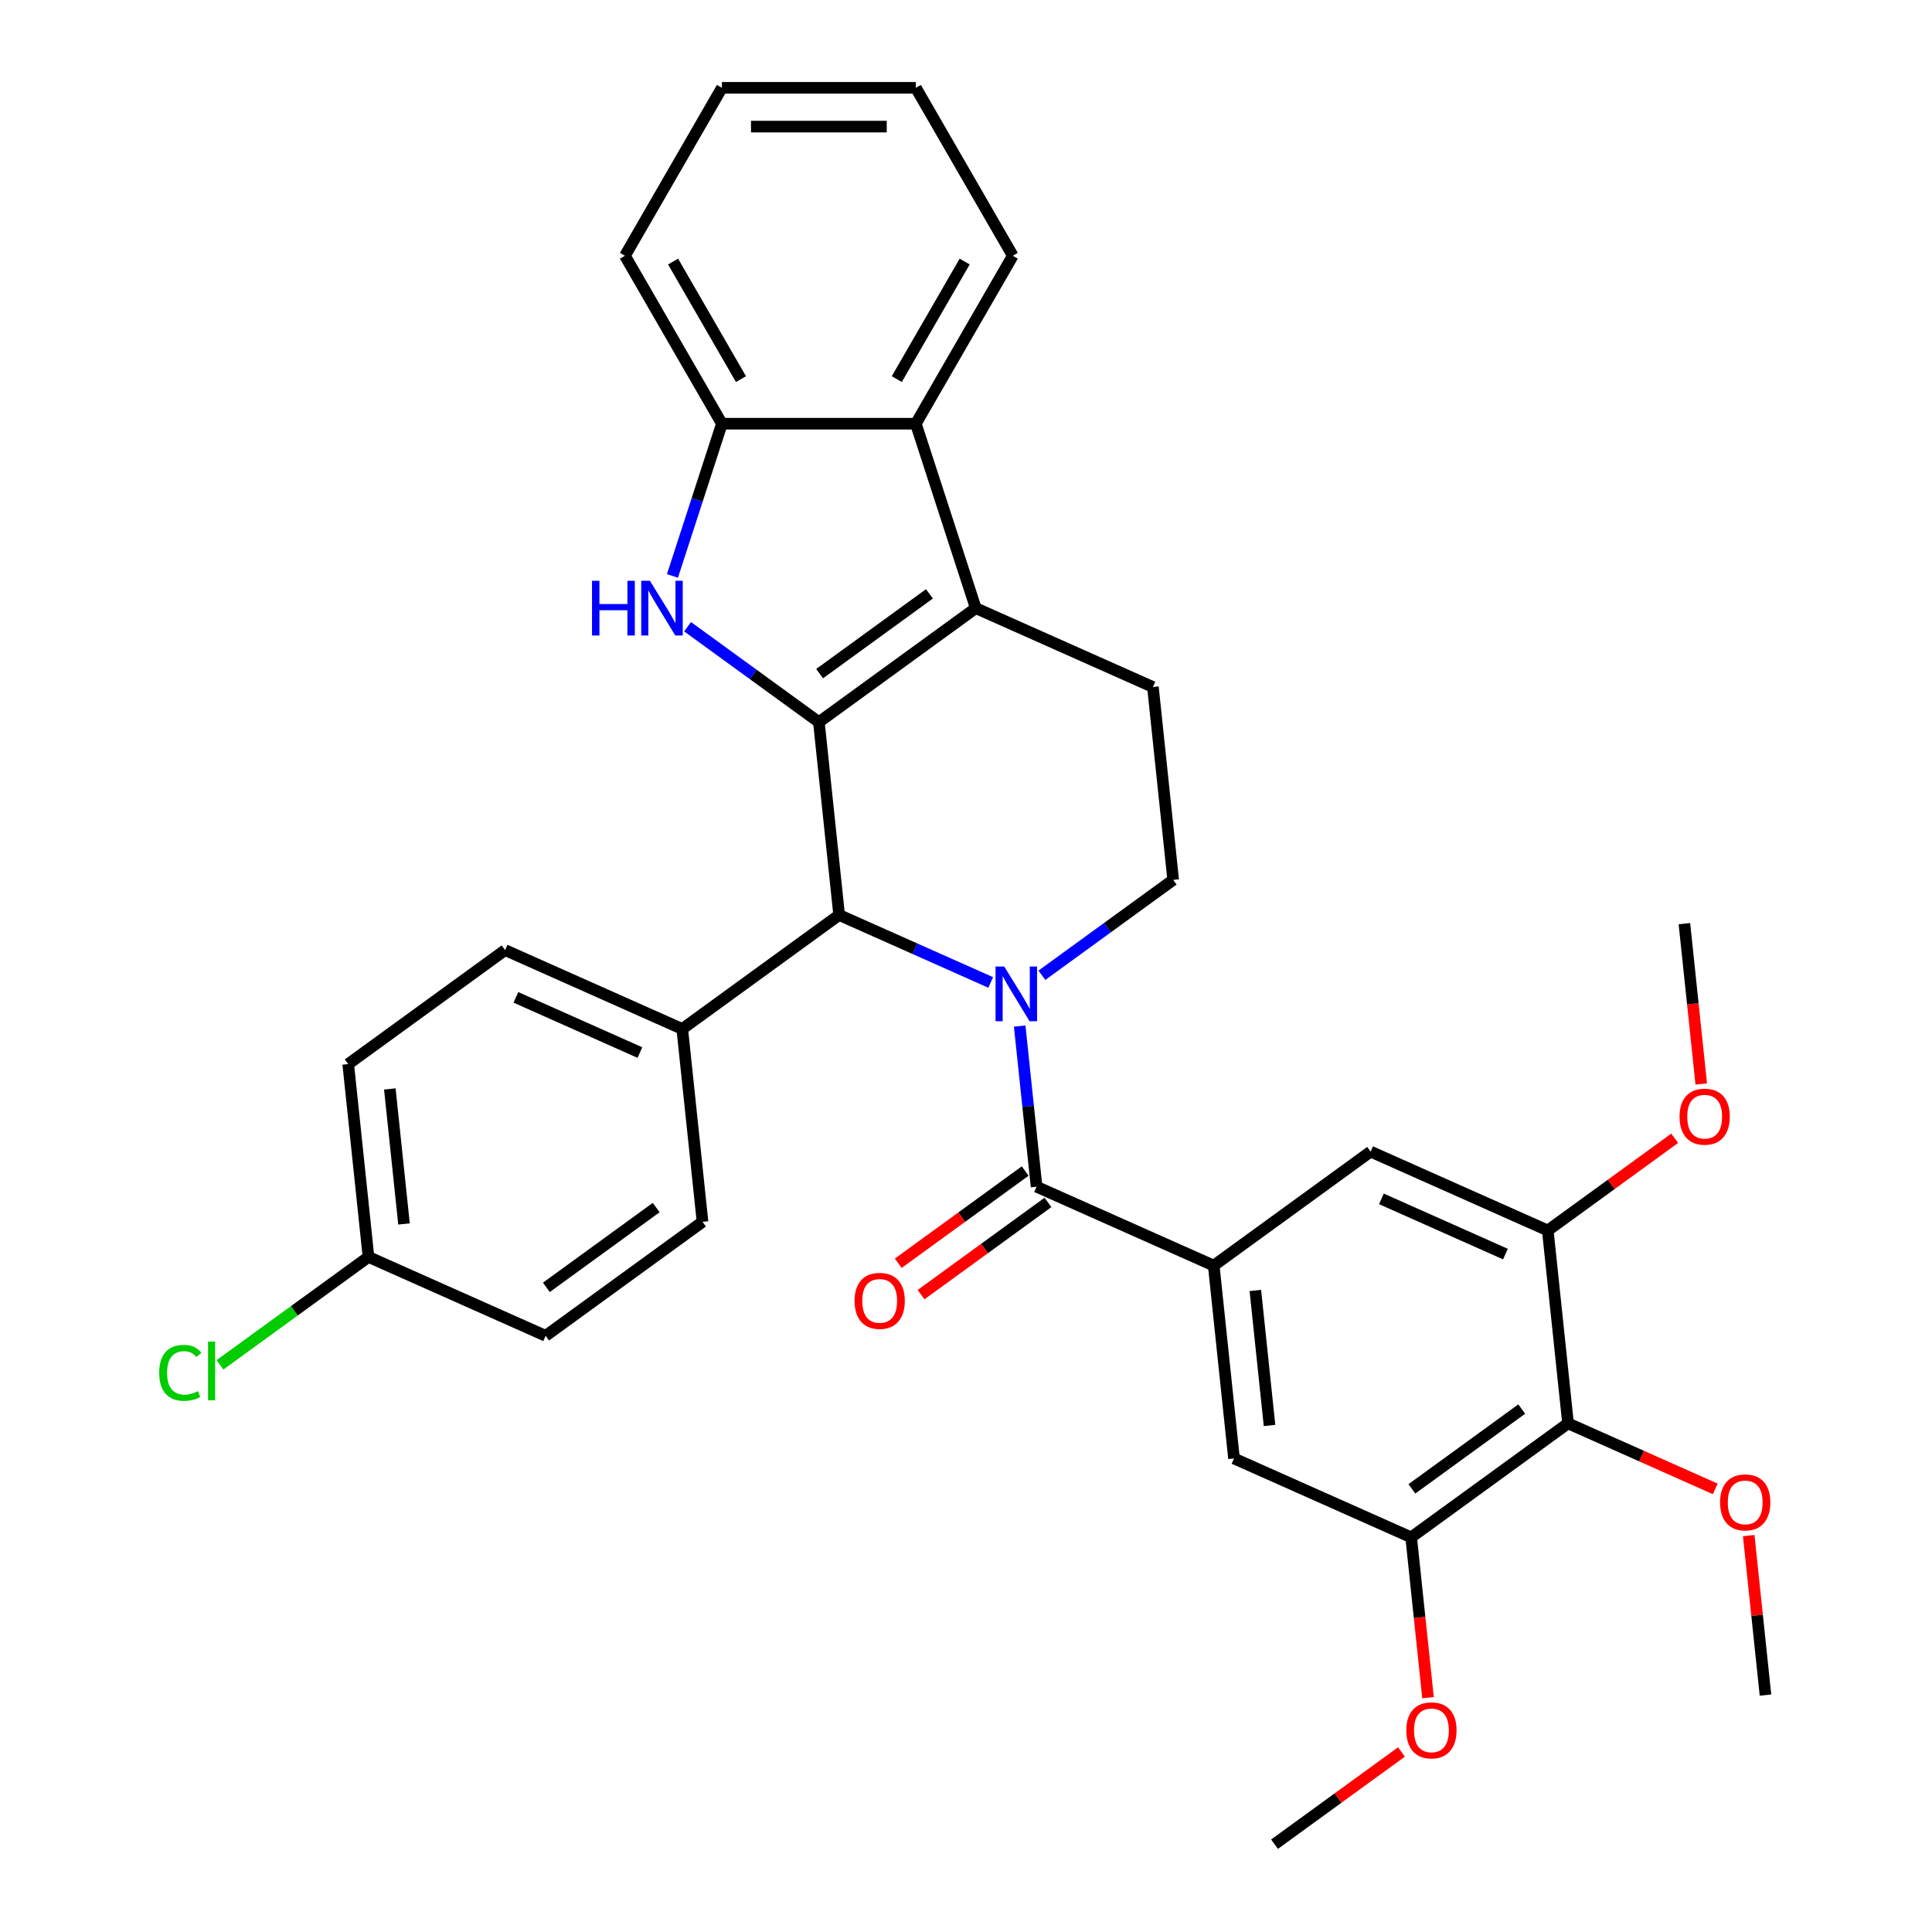 <?xml version='1.0' encoding='iso-8859-1'?>
<svg version='1.1' baseProfile='full'
              xmlns='http://www.w3.org/2000/svg'
                      xmlns:rdkit='http://www.rdkit.org/xml'
                      xmlns:xlink='http://www.w3.org/1999/xlink'
                  xml:space='preserve'
width='1000px' height='1000px' viewBox='0 0 1000 1000'>
<!-- END OF HEADER -->
<rect style='opacity:1.0;fill:#FFFFFF;stroke:none' width='1000' height='1000' x='0' y='0'> </rect>
<path class='bond-1' d='M 423.848,373.769 L 505.053,314.771' style='fill:none;fill-rule:evenodd;stroke:#000000;stroke-width:6px;stroke-linecap:butt;stroke-linejoin:miter;stroke-opacity:1' />
<path class='bond-1' d='M 424.229,348.679 L 481.072,307.379' style='fill:none;fill-rule:evenodd;stroke:#000000;stroke-width:6px;stroke-linecap:butt;stroke-linejoin:miter;stroke-opacity:1' />
<path class='bond-2' d='M 423.848,373.769 L 389.87,349.083' style='fill:none;fill-rule:evenodd;stroke:#000000;stroke-width:6px;stroke-linecap:butt;stroke-linejoin:miter;stroke-opacity:1' />
<path class='bond-2' d='M 389.87,349.083 L 355.892,324.397' style='fill:none;fill-rule:evenodd;stroke:#0000FF;stroke-width:6px;stroke-linecap:butt;stroke-linejoin:miter;stroke-opacity:1' />
<path class='bond-4' d='M 423.848,373.769 L 434.34,473.594' style='fill:none;fill-rule:evenodd;stroke:#000000;stroke-width:6px;stroke-linecap:butt;stroke-linejoin:miter;stroke-opacity:1' />
<path class='bond-0' d='M 512.787,508.521 L 473.563,491.058' style='fill:none;fill-rule:evenodd;stroke:#0000FF;stroke-width:6px;stroke-linecap:butt;stroke-linejoin:miter;stroke-opacity:1' />
<path class='bond-0' d='M 473.563,491.058 L 434.34,473.594' style='fill:none;fill-rule:evenodd;stroke:#000000;stroke-width:6px;stroke-linecap:butt;stroke-linejoin:miter;stroke-opacity:1' />
<path class='bond-3' d='M 527.789,531.09 L 532.159,572.667' style='fill:none;fill-rule:evenodd;stroke:#0000FF;stroke-width:6px;stroke-linecap:butt;stroke-linejoin:miter;stroke-opacity:1' />
<path class='bond-3' d='M 532.159,572.667 L 536.529,614.245' style='fill:none;fill-rule:evenodd;stroke:#000000;stroke-width:6px;stroke-linecap:butt;stroke-linejoin:miter;stroke-opacity:1' />
<path class='bond-9' d='M 539.286,504.794 L 573.264,480.108' style='fill:none;fill-rule:evenodd;stroke:#0000FF;stroke-width:6px;stroke-linecap:butt;stroke-linejoin:miter;stroke-opacity:1' />
<path class='bond-9' d='M 573.264,480.108 L 607.241,455.421' style='fill:none;fill-rule:evenodd;stroke:#000000;stroke-width:6px;stroke-linecap:butt;stroke-linejoin:miter;stroke-opacity:1' />
<path class='bond-6' d='M 505.053,314.771 L 474.035,219.309' style='fill:none;fill-rule:evenodd;stroke:#000000;stroke-width:6px;stroke-linecap:butt;stroke-linejoin:miter;stroke-opacity:1' />
<path class='bond-12' d='M 505.053,314.771 L 596.749,355.597' style='fill:none;fill-rule:evenodd;stroke:#000000;stroke-width:6px;stroke-linecap:butt;stroke-linejoin:miter;stroke-opacity:1' />
<path class='bond-7' d='M 348.059,298.101 L 360.86,258.705' style='fill:none;fill-rule:evenodd;stroke:#0000FF;stroke-width:6px;stroke-linecap:butt;stroke-linejoin:miter;stroke-opacity:1' />
<path class='bond-7' d='M 360.86,258.705 L 373.66,219.309' style='fill:none;fill-rule:evenodd;stroke:#000000;stroke-width:6px;stroke-linecap:butt;stroke-linejoin:miter;stroke-opacity:1' />
<path class='bond-5' d='M 536.529,614.245 L 628.225,655.071' style='fill:none;fill-rule:evenodd;stroke:#000000;stroke-width:6px;stroke-linecap:butt;stroke-linejoin:miter;stroke-opacity:1' />
<path class='bond-16' d='M 530.629,606.124 L 497.781,629.99' style='fill:none;fill-rule:evenodd;stroke:#000000;stroke-width:6px;stroke-linecap:butt;stroke-linejoin:miter;stroke-opacity:1' />
<path class='bond-16' d='M 497.781,629.99 L 464.933,653.855' style='fill:none;fill-rule:evenodd;stroke:#FF0000;stroke-width:6px;stroke-linecap:butt;stroke-linejoin:miter;stroke-opacity:1' />
<path class='bond-16' d='M 542.428,622.365 L 509.581,646.231' style='fill:none;fill-rule:evenodd;stroke:#000000;stroke-width:6px;stroke-linecap:butt;stroke-linejoin:miter;stroke-opacity:1' />
<path class='bond-16' d='M 509.581,646.231 L 476.733,670.096' style='fill:none;fill-rule:evenodd;stroke:#FF0000;stroke-width:6px;stroke-linecap:butt;stroke-linejoin:miter;stroke-opacity:1' />
<path class='bond-15' d='M 434.34,473.594 L 353.135,532.593' style='fill:none;fill-rule:evenodd;stroke:#000000;stroke-width:6px;stroke-linecap:butt;stroke-linejoin:miter;stroke-opacity:1' />
<path class='bond-13' d='M 628.225,655.071 L 709.43,596.072' style='fill:none;fill-rule:evenodd;stroke:#000000;stroke-width:6px;stroke-linecap:butt;stroke-linejoin:miter;stroke-opacity:1' />
<path class='bond-14' d='M 628.225,655.071 L 638.717,754.896' style='fill:none;fill-rule:evenodd;stroke:#000000;stroke-width:6px;stroke-linecap:butt;stroke-linejoin:miter;stroke-opacity:1' />
<path class='bond-14' d='M 649.764,667.946 L 657.109,737.824' style='fill:none;fill-rule:evenodd;stroke:#000000;stroke-width:6px;stroke-linecap:butt;stroke-linejoin:miter;stroke-opacity:1' />
<path class='bond-26' d='M 474.035,219.309 L 524.222,132.382' style='fill:none;fill-rule:evenodd;stroke:#000000;stroke-width:6px;stroke-linecap:butt;stroke-linejoin:miter;stroke-opacity:1' />
<path class='bond-26' d='M 464.178,196.232 L 499.309,135.383' style='fill:none;fill-rule:evenodd;stroke:#000000;stroke-width:6px;stroke-linecap:butt;stroke-linejoin:miter;stroke-opacity:1' />
<path class='bond-33' d='M 474.035,219.309 L 373.66,219.309' style='fill:none;fill-rule:evenodd;stroke:#000000;stroke-width:6px;stroke-linecap:butt;stroke-linejoin:miter;stroke-opacity:1' />
<path class='bond-27' d='M 373.66,219.309 L 323.473,132.382' style='fill:none;fill-rule:evenodd;stroke:#000000;stroke-width:6px;stroke-linecap:butt;stroke-linejoin:miter;stroke-opacity:1' />
<path class='bond-27' d='M 383.518,196.232 L 348.387,135.383' style='fill:none;fill-rule:evenodd;stroke:#000000;stroke-width:6px;stroke-linecap:butt;stroke-linejoin:miter;stroke-opacity:1' />
<path class='bond-8' d='M 811.619,736.723 L 730.414,795.722' style='fill:none;fill-rule:evenodd;stroke:#000000;stroke-width:6px;stroke-linecap:butt;stroke-linejoin:miter;stroke-opacity:1' />
<path class='bond-8' d='M 787.639,729.332 L 730.795,770.631' style='fill:none;fill-rule:evenodd;stroke:#000000;stroke-width:6px;stroke-linecap:butt;stroke-linejoin:miter;stroke-opacity:1' />
<path class='bond-19' d='M 811.619,736.723 L 849.713,753.684' style='fill:none;fill-rule:evenodd;stroke:#000000;stroke-width:6px;stroke-linecap:butt;stroke-linejoin:miter;stroke-opacity:1' />
<path class='bond-19' d='M 849.713,753.684 L 887.807,770.644' style='fill:none;fill-rule:evenodd;stroke:#FF0000;stroke-width:6px;stroke-linecap:butt;stroke-linejoin:miter;stroke-opacity:1' />
<path class='bond-37' d='M 811.619,736.723 L 801.127,636.898' style='fill:none;fill-rule:evenodd;stroke:#000000;stroke-width:6px;stroke-linecap:butt;stroke-linejoin:miter;stroke-opacity:1' />
<path class='bond-34' d='M 607.241,455.421 L 596.749,355.597' style='fill:none;fill-rule:evenodd;stroke:#000000;stroke-width:6px;stroke-linecap:butt;stroke-linejoin:miter;stroke-opacity:1' />
<path class='bond-10' d='M 801.127,636.898 L 709.43,596.072' style='fill:none;fill-rule:evenodd;stroke:#000000;stroke-width:6px;stroke-linecap:butt;stroke-linejoin:miter;stroke-opacity:1' />
<path class='bond-10' d='M 779.207,649.114 L 715.02,620.536' style='fill:none;fill-rule:evenodd;stroke:#000000;stroke-width:6px;stroke-linecap:butt;stroke-linejoin:miter;stroke-opacity:1' />
<path class='bond-21' d='M 801.127,636.898 L 833.975,613.033' style='fill:none;fill-rule:evenodd;stroke:#000000;stroke-width:6px;stroke-linecap:butt;stroke-linejoin:miter;stroke-opacity:1' />
<path class='bond-21' d='M 833.975,613.033 L 866.822,589.168' style='fill:none;fill-rule:evenodd;stroke:#FF0000;stroke-width:6px;stroke-linecap:butt;stroke-linejoin:miter;stroke-opacity:1' />
<path class='bond-11' d='M 730.414,795.722 L 638.717,754.896' style='fill:none;fill-rule:evenodd;stroke:#000000;stroke-width:6px;stroke-linecap:butt;stroke-linejoin:miter;stroke-opacity:1' />
<path class='bond-22' d='M 730.414,795.722 L 734.776,837.22' style='fill:none;fill-rule:evenodd;stroke:#000000;stroke-width:6px;stroke-linecap:butt;stroke-linejoin:miter;stroke-opacity:1' />
<path class='bond-22' d='M 734.776,837.22 L 739.137,878.717' style='fill:none;fill-rule:evenodd;stroke:#FF0000;stroke-width:6px;stroke-linecap:butt;stroke-linejoin:miter;stroke-opacity:1' />
<path class='bond-17' d='M 353.135,532.593 L 261.438,491.767' style='fill:none;fill-rule:evenodd;stroke:#000000;stroke-width:6px;stroke-linecap:butt;stroke-linejoin:miter;stroke-opacity:1' />
<path class='bond-17' d='M 331.215,544.808 L 267.027,516.23' style='fill:none;fill-rule:evenodd;stroke:#000000;stroke-width:6px;stroke-linecap:butt;stroke-linejoin:miter;stroke-opacity:1' />
<path class='bond-18' d='M 353.135,532.593 L 363.627,632.418' style='fill:none;fill-rule:evenodd;stroke:#000000;stroke-width:6px;stroke-linecap:butt;stroke-linejoin:miter;stroke-opacity:1' />
<path class='bond-24' d='M 261.438,491.767 L 180.233,550.766' style='fill:none;fill-rule:evenodd;stroke:#000000;stroke-width:6px;stroke-linecap:butt;stroke-linejoin:miter;stroke-opacity:1' />
<path class='bond-23' d='M 363.627,632.418 L 282.422,691.416' style='fill:none;fill-rule:evenodd;stroke:#000000;stroke-width:6px;stroke-linecap:butt;stroke-linejoin:miter;stroke-opacity:1' />
<path class='bond-23' d='M 339.646,625.027 L 282.803,666.326' style='fill:none;fill-rule:evenodd;stroke:#000000;stroke-width:6px;stroke-linecap:butt;stroke-linejoin:miter;stroke-opacity:1' />
<path class='bond-28' d='M 905.131,794.819 L 909.469,836.096' style='fill:none;fill-rule:evenodd;stroke:#FF0000;stroke-width:6px;stroke-linecap:butt;stroke-linejoin:miter;stroke-opacity:1' />
<path class='bond-28' d='M 909.469,836.096 L 913.808,877.374' style='fill:none;fill-rule:evenodd;stroke:#000000;stroke-width:6px;stroke-linecap:butt;stroke-linejoin:miter;stroke-opacity:1' />
<path class='bond-20' d='M 190.725,650.59 L 282.422,691.416' style='fill:none;fill-rule:evenodd;stroke:#000000;stroke-width:6px;stroke-linecap:butt;stroke-linejoin:miter;stroke-opacity:1' />
<path class='bond-25' d='M 190.725,650.59 L 152.298,678.51' style='fill:none;fill-rule:evenodd;stroke:#000000;stroke-width:6px;stroke-linecap:butt;stroke-linejoin:miter;stroke-opacity:1' />
<path class='bond-25' d='M 152.298,678.51 L 113.87,706.429' style='fill:none;fill-rule:evenodd;stroke:#00CC00;stroke-width:6px;stroke-linecap:butt;stroke-linejoin:miter;stroke-opacity:1' />
<path class='bond-35' d='M 190.725,650.59 L 180.233,550.766' style='fill:none;fill-rule:evenodd;stroke:#000000;stroke-width:6px;stroke-linecap:butt;stroke-linejoin:miter;stroke-opacity:1' />
<path class='bond-35' d='M 209.116,633.518 L 201.772,563.641' style='fill:none;fill-rule:evenodd;stroke:#000000;stroke-width:6px;stroke-linecap:butt;stroke-linejoin:miter;stroke-opacity:1' />
<path class='bond-30' d='M 880.563,561.07 L 876.201,519.573' style='fill:none;fill-rule:evenodd;stroke:#FF0000;stroke-width:6px;stroke-linecap:butt;stroke-linejoin:miter;stroke-opacity:1' />
<path class='bond-30' d='M 876.201,519.573 L 871.84,478.075' style='fill:none;fill-rule:evenodd;stroke:#000000;stroke-width:6px;stroke-linecap:butt;stroke-linejoin:miter;stroke-opacity:1' />
<path class='bond-29' d='M 725.397,906.815 L 692.549,930.68' style='fill:none;fill-rule:evenodd;stroke:#FF0000;stroke-width:6px;stroke-linecap:butt;stroke-linejoin:miter;stroke-opacity:1' />
<path class='bond-29' d='M 692.549,930.68 L 659.701,954.545' style='fill:none;fill-rule:evenodd;stroke:#000000;stroke-width:6px;stroke-linecap:butt;stroke-linejoin:miter;stroke-opacity:1' />
<path class='bond-31' d='M 524.222,132.382 L 474.035,45.455' style='fill:none;fill-rule:evenodd;stroke:#000000;stroke-width:6px;stroke-linecap:butt;stroke-linejoin:miter;stroke-opacity:1' />
<path class='bond-32' d='M 323.473,132.382 L 373.66,45.455' style='fill:none;fill-rule:evenodd;stroke:#000000;stroke-width:6px;stroke-linecap:butt;stroke-linejoin:miter;stroke-opacity:1' />
<path class='bond-36' d='M 474.035,45.455 L 373.66,45.455' style='fill:none;fill-rule:evenodd;stroke:#000000;stroke-width:6px;stroke-linecap:butt;stroke-linejoin:miter;stroke-opacity:1' />
<path class='bond-36' d='M 458.979,65.529 L 388.717,65.529' style='fill:none;fill-rule:evenodd;stroke:#000000;stroke-width:6px;stroke-linecap:butt;stroke-linejoin:miter;stroke-opacity:1' />
<path  class='atom-1' d='M 519.777 500.26
L 529.057 515.26
Q 529.977 516.74, 531.457 519.42
Q 532.937 522.1, 533.017 522.26
L 533.017 500.26
L 536.777 500.26
L 536.777 528.58
L 532.897 528.58
L 522.937 512.18
Q 521.777 510.26, 520.537 508.06
Q 519.337 505.86, 518.977 505.18
L 518.977 528.58
L 515.297 528.58
L 515.297 500.26
L 519.777 500.26
' fill='#0000FF'/>
<path  class='atom-3' d='M 306.423 300.611
L 310.263 300.611
L 310.263 312.651
L 324.743 312.651
L 324.743 300.611
L 328.583 300.611
L 328.583 328.931
L 324.743 328.931
L 324.743 315.851
L 310.263 315.851
L 310.263 328.931
L 306.423 328.931
L 306.423 300.611
' fill='#0000FF'/>
<path  class='atom-3' d='M 336.383 300.611
L 345.663 315.611
Q 346.583 317.091, 348.063 319.771
Q 349.543 322.451, 349.623 322.611
L 349.623 300.611
L 353.383 300.611
L 353.383 328.931
L 349.503 328.931
L 339.543 312.531
Q 338.383 310.611, 337.143 308.411
Q 335.943 306.211, 335.583 305.531
L 335.583 328.931
L 331.903 328.931
L 331.903 300.611
L 336.383 300.611
' fill='#0000FF'/>
<path  class='atom-17' d='M 442.324 673.324
Q 442.324 666.524, 445.684 662.724
Q 449.044 658.924, 455.324 658.924
Q 461.604 658.924, 464.964 662.724
Q 468.324 666.524, 468.324 673.324
Q 468.324 680.204, 464.924 684.124
Q 461.524 688.004, 455.324 688.004
Q 449.084 688.004, 445.684 684.124
Q 442.324 680.244, 442.324 673.324
M 455.324 684.804
Q 459.644 684.804, 461.964 681.924
Q 464.324 679.004, 464.324 673.324
Q 464.324 667.764, 461.964 664.964
Q 459.644 662.124, 455.324 662.124
Q 451.004 662.124, 448.644 664.924
Q 446.324 667.724, 446.324 673.324
Q 446.324 679.044, 448.644 681.924
Q 451.004 684.804, 455.324 684.804
' fill='#FF0000'/>
<path  class='atom-20' d='M 890.316 777.629
Q 890.316 770.829, 893.676 767.029
Q 897.036 763.229, 903.316 763.229
Q 909.596 763.229, 912.956 767.029
Q 916.316 770.829, 916.316 777.629
Q 916.316 784.509, 912.916 788.429
Q 909.516 792.309, 903.316 792.309
Q 897.076 792.309, 893.676 788.429
Q 890.316 784.549, 890.316 777.629
M 903.316 789.109
Q 907.636 789.109, 909.956 786.229
Q 912.316 783.309, 912.316 777.629
Q 912.316 772.069, 909.956 769.269
Q 907.636 766.429, 903.316 766.429
Q 898.996 766.429, 896.636 769.229
Q 894.316 772.029, 894.316 777.629
Q 894.316 783.349, 896.636 786.229
Q 898.996 789.109, 903.316 789.109
' fill='#FF0000'/>
<path  class='atom-22' d='M 869.332 577.98
Q 869.332 571.18, 872.692 567.38
Q 876.052 563.58, 882.332 563.58
Q 888.612 563.58, 891.972 567.38
Q 895.332 571.18, 895.332 577.98
Q 895.332 584.86, 891.932 588.78
Q 888.532 592.66, 882.332 592.66
Q 876.092 592.66, 872.692 588.78
Q 869.332 584.9, 869.332 577.98
M 882.332 589.46
Q 886.652 589.46, 888.972 586.58
Q 891.332 583.66, 891.332 577.98
Q 891.332 572.42, 888.972 569.62
Q 886.652 566.78, 882.332 566.78
Q 878.012 566.78, 875.652 569.58
Q 873.332 572.38, 873.332 577.98
Q 873.332 583.7, 875.652 586.58
Q 878.012 589.46, 882.332 589.46
' fill='#FF0000'/>
<path  class='atom-23' d='M 727.906 895.627
Q 727.906 888.827, 731.266 885.027
Q 734.626 881.227, 740.906 881.227
Q 747.186 881.227, 750.546 885.027
Q 753.906 888.827, 753.906 895.627
Q 753.906 902.507, 750.506 906.427
Q 747.106 910.307, 740.906 910.307
Q 734.666 910.307, 731.266 906.427
Q 727.906 902.547, 727.906 895.627
M 740.906 907.107
Q 745.226 907.107, 747.546 904.227
Q 749.906 901.307, 749.906 895.627
Q 749.906 890.067, 747.546 887.267
Q 745.226 884.427, 740.906 884.427
Q 736.586 884.427, 734.226 887.227
Q 731.906 890.027, 731.906 895.627
Q 731.906 901.347, 734.226 904.227
Q 736.586 907.107, 740.906 907.107
' fill='#FF0000'/>
<path  class='atom-26' d='M 82.4 710.569
Q 82.4 703.529, 85.68 699.849
Q 89.001 696.129, 95.281 696.129
Q 101.12 696.129, 104.24 700.249
L 101.6 702.409
Q 99.32 699.409, 95.281 699.409
Q 91.001 699.409, 88.721 702.289
Q 86.481 705.129, 86.481 710.569
Q 86.481 716.169, 88.8 719.049
Q 91.16 721.929, 95.721 721.929
Q 98.841 721.929, 102.48 720.049
L 103.6 723.049
Q 102.12 724.009, 99.88 724.569
Q 97.641 725.129, 95.16 725.129
Q 89.001 725.129, 85.68 721.369
Q 82.4 717.609, 82.4 710.569
' fill='#00CC00'/>
<path  class='atom-26' d='M 107.68 694.409
L 111.36 694.409
L 111.36 724.769
L 107.68 724.769
L 107.68 694.409
' fill='#00CC00'/>
</svg>
